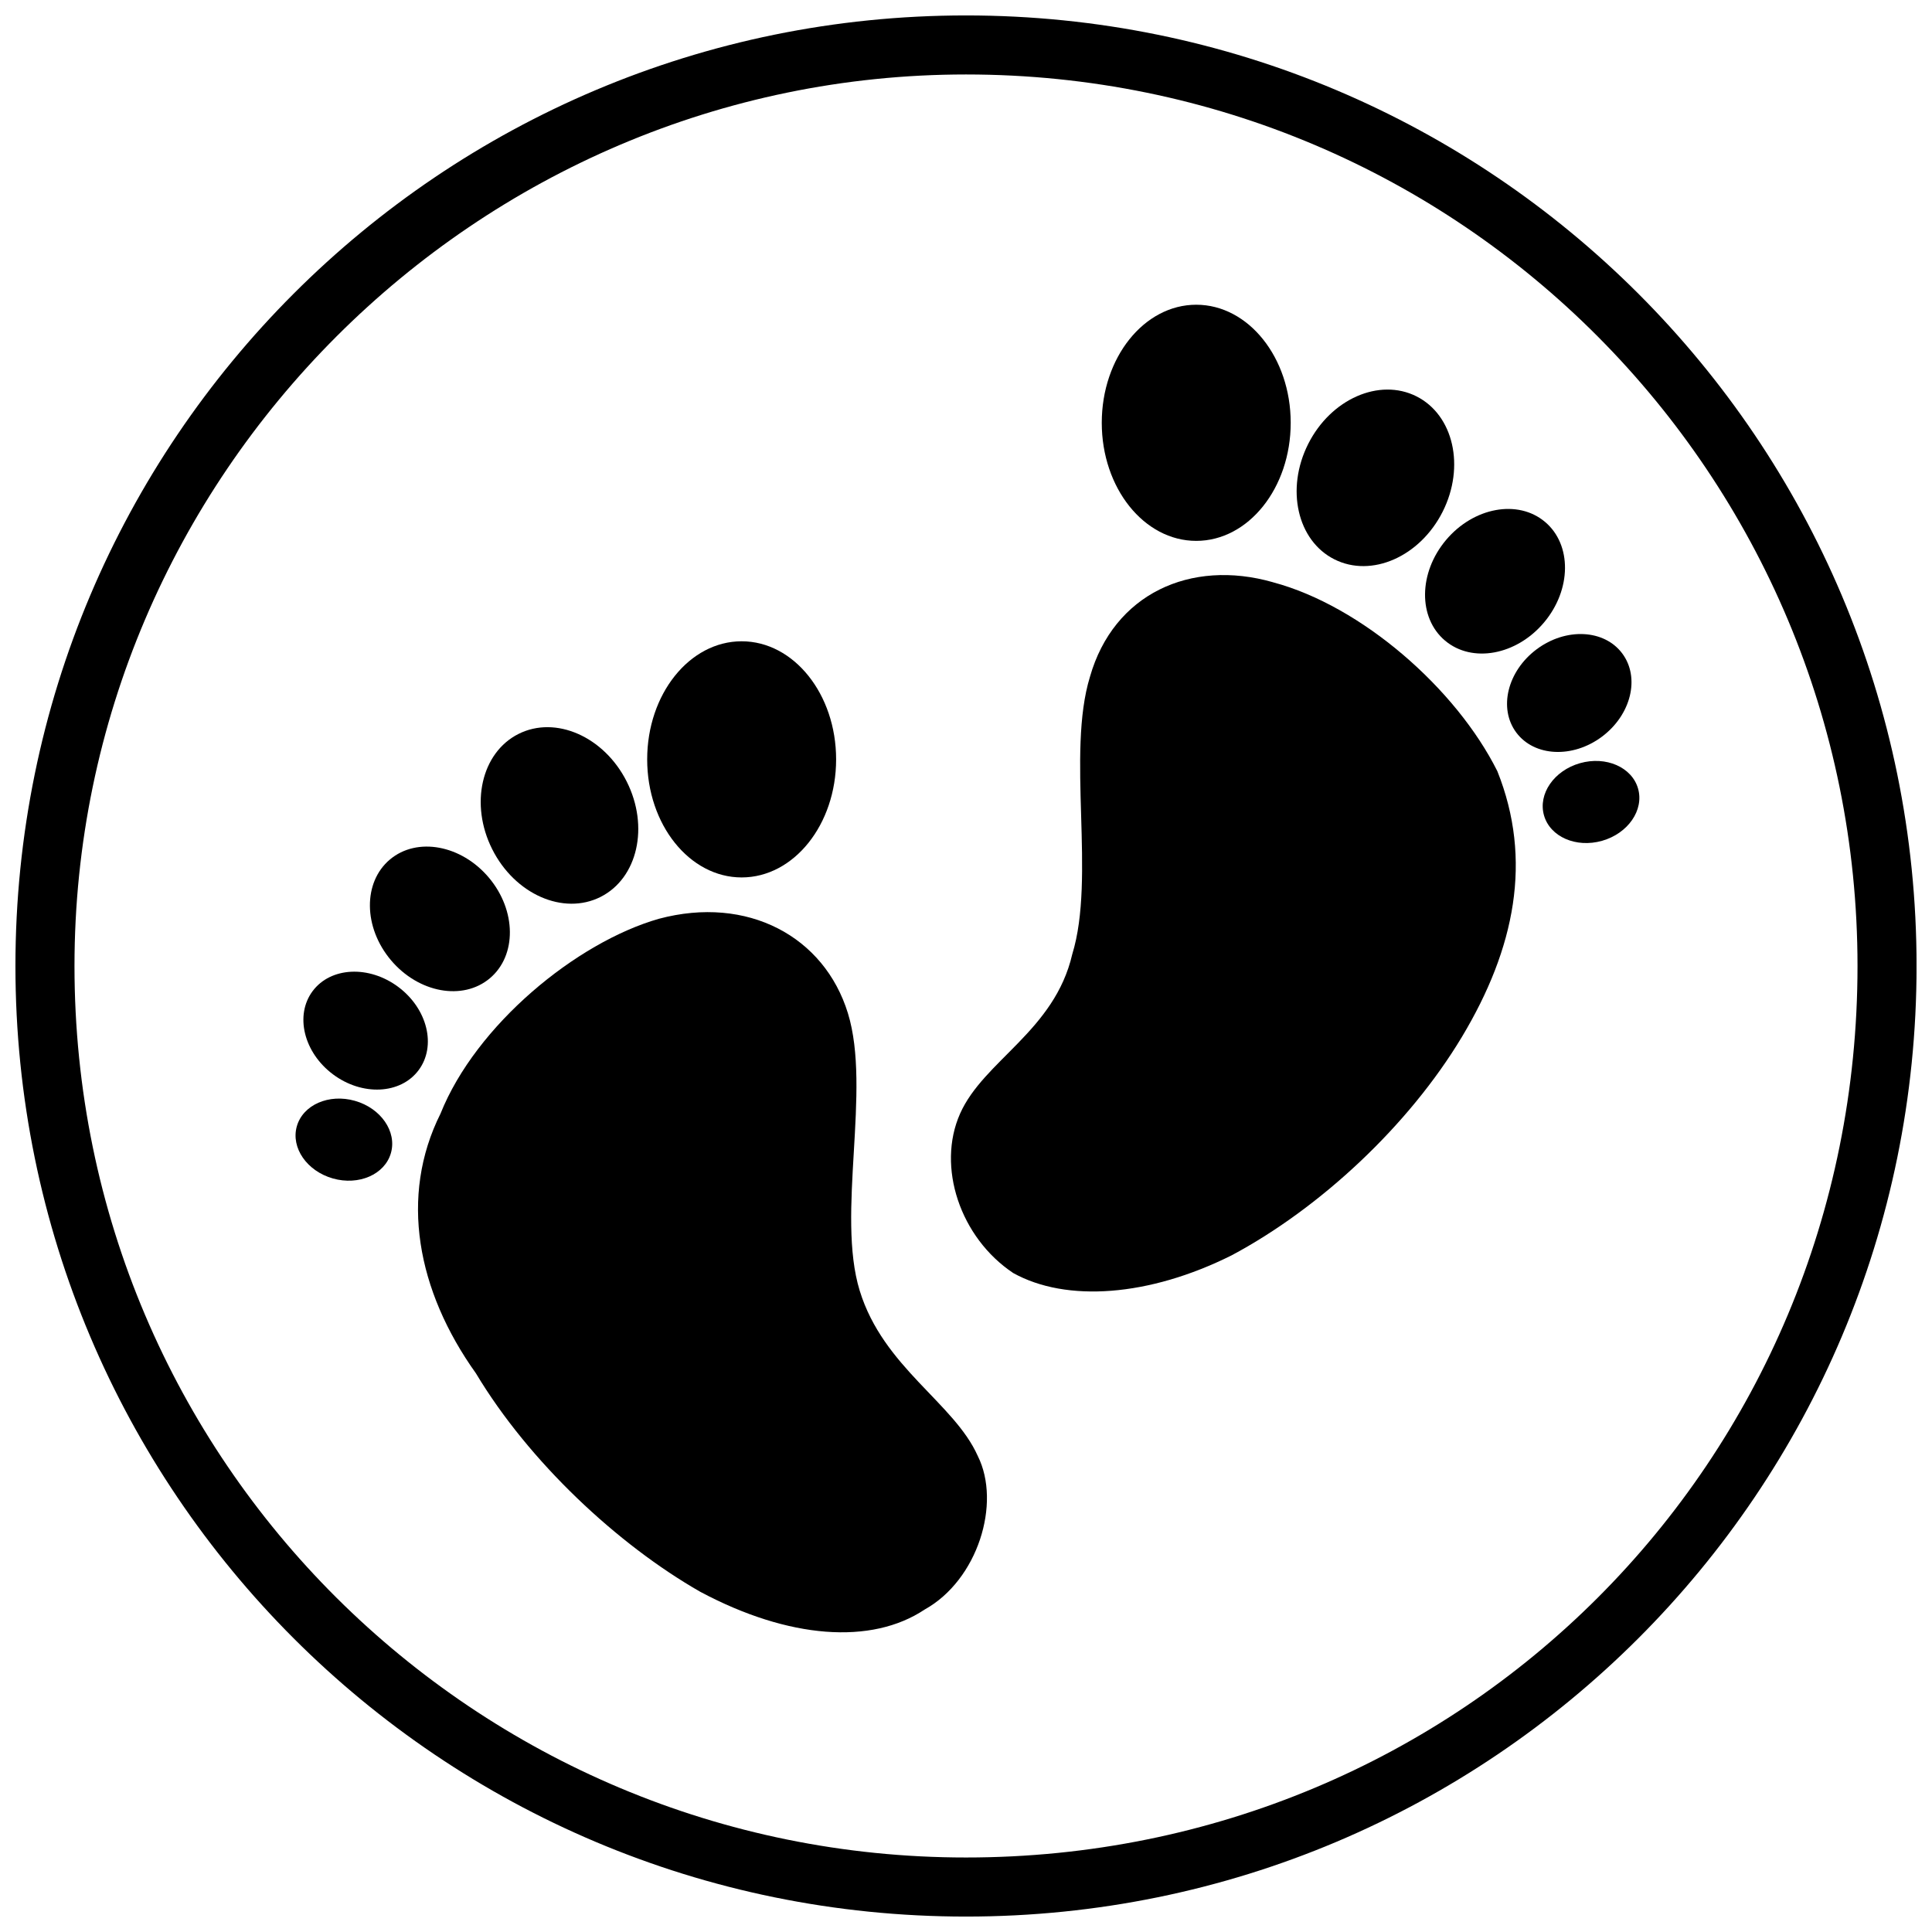 <?xml version="1.0" encoding="UTF-8"?>
<!-- Uploaded to: SVG Repo, www.svgrepo.com, Generator: SVG Repo Mixer Tools -->
<svg width="800px" height="800px" version="1.1" viewBox="144 144 512 512" xmlns="http://www.w3.org/2000/svg">
 <defs>
  <clipPath id="a">
   <path d="m148.09 148.09h503.81v503.81h-503.81z"/>
  </clipPath>
 </defs>
 <path d="m318.64 387.48c23.469-6.258 43.809 4.695 50.066 25.035s-3.129 53.199 3.129 73.539c6.258 20.34 25.035 29.727 31.293 43.809 6.258 12.516 0 32.855-14.082 40.68-14.082 9.387-35.988 7.824-59.457-4.695-21.906-12.516-45.375-34.422-59.457-57.891-15.645-21.906-20.34-46.938-9.387-68.844 9.387-23.469 35.988-45.375 57.891-51.633z" fill-rule="evenodd"/>
 <path d="m365.58 345.24c0 17.281-11.211 31.289-25.035 31.289s-25.035-14.008-25.035-31.289c0-17.285 11.211-31.293 25.035-31.293s25.035 14.008 25.035 31.293" fill-rule="evenodd"/>
 <path d="m310.09 351.13c6.008 11.93 2.894 25.617-6.945 30.57-9.84 4.953-22.688-0.699-28.691-12.625-6.008-11.93-2.894-25.617 6.945-30.57 9.84-4.953 22.688 0.699 28.691 12.625" fill-rule="evenodd"/>
 <path d="m273.56 376.59c7.316 8.691 7.43 20.629 0.258 26.664s-18.914 3.879-26.227-4.812c-7.312-8.695-7.43-20.633-0.258-26.664 7.172-6.035 18.914-3.879 26.227 4.812" fill-rule="evenodd"/>
 <path d="m249.55 405.55c7.75 5.793 10.16 15.672 5.379 22.066-4.777 6.398-14.938 6.887-22.688 1.094-7.754-5.793-10.164-15.676-5.383-22.07s14.938-6.883 22.691-1.09" fill-rule="evenodd"/>
 <path d="m238.05 435.73c6.887 1.953 11.164 8.145 9.551 13.828-1.613 5.68-8.504 8.699-15.387 6.746-6.887-1.953-11.164-8.145-9.551-13.824 1.613-5.684 8.504-8.703 15.387-6.75" fill-rule="evenodd"/>
 <path d="m481.36 298.3c-21.906-6.258-42.246 3.129-48.504 25.035-6.258 20.34 1.566 53.199-4.695 73.539-4.695 20.34-23.469 28.164-29.727 42.246-6.258 14.082 0 32.855 14.082 42.246 14.082 7.824 35.988 6.258 57.891-4.695 23.469-12.516 46.938-34.422 61.02-57.891s18.777-46.938 9.387-70.406c-10.953-21.906-35.988-43.809-59.457-50.066z" fill-rule="evenodd"/>
 <path d="m486.05 256.05c0 17.281-11.211 31.289-25.035 31.289-13.828 0-25.035-14.008-25.035-31.289 0-17.285 11.207-31.293 25.035-31.293 13.824 0 25.035 14.008 25.035 31.293" fill-rule="evenodd"/>
 <path d="m490.68 261.66c-6.004 11.93-2.894 25.617 6.945 30.57 9.844 4.953 22.688-0.699 28.695-12.625 6.004-11.93 2.894-25.617-6.949-30.57-9.84-4.953-22.688 0.699-28.691 12.625" fill-rule="evenodd"/>
 <path d="m527.21 287.11c-7.312 8.695-7.426 20.633-0.254 26.664 7.172 6.035 18.914 3.879 26.227-4.812 7.312-8.695 7.426-20.633 0.254-26.664-7.172-6.035-18.914-3.879-26.227 4.812" fill-rule="evenodd"/>
 <path d="m551.22 316.07c-7.754 5.793-10.164 15.676-5.383 22.07s14.938 6.883 22.691 1.09c7.75-5.793 10.16-15.672 5.379-22.066-4.777-6.398-14.938-6.887-22.688-1.094" fill-rule="evenodd"/>
 <path d="m562.72 346.25c-6.887 1.953-11.16 8.145-9.547 13.828 1.609 5.68 8.5 8.703 15.387 6.746 6.887-1.953 11.16-8.145 9.547-13.824-1.609-5.684-8.5-8.703-15.387-6.75" fill-rule="evenodd"/>
 <g clip-path="url(#a)">
  <path d="m400 148.09c139.25 0 251.91 112.65 251.91 251.91 0 139.25-112.65 251.91-251.91 251.91-139.25 0-251.91-112.65-251.91-251.91 0-139.25 112.65-251.91 251.91-251.91zm0 15.645c-129.86 0-236.26 106.39-236.26 236.26 0 131.43 106.39 236.26 236.26 236.26 131.43 0 236.26-104.83 236.26-236.26 0-129.86-104.83-236.26-236.26-236.26z"/>
 </g>
</svg>